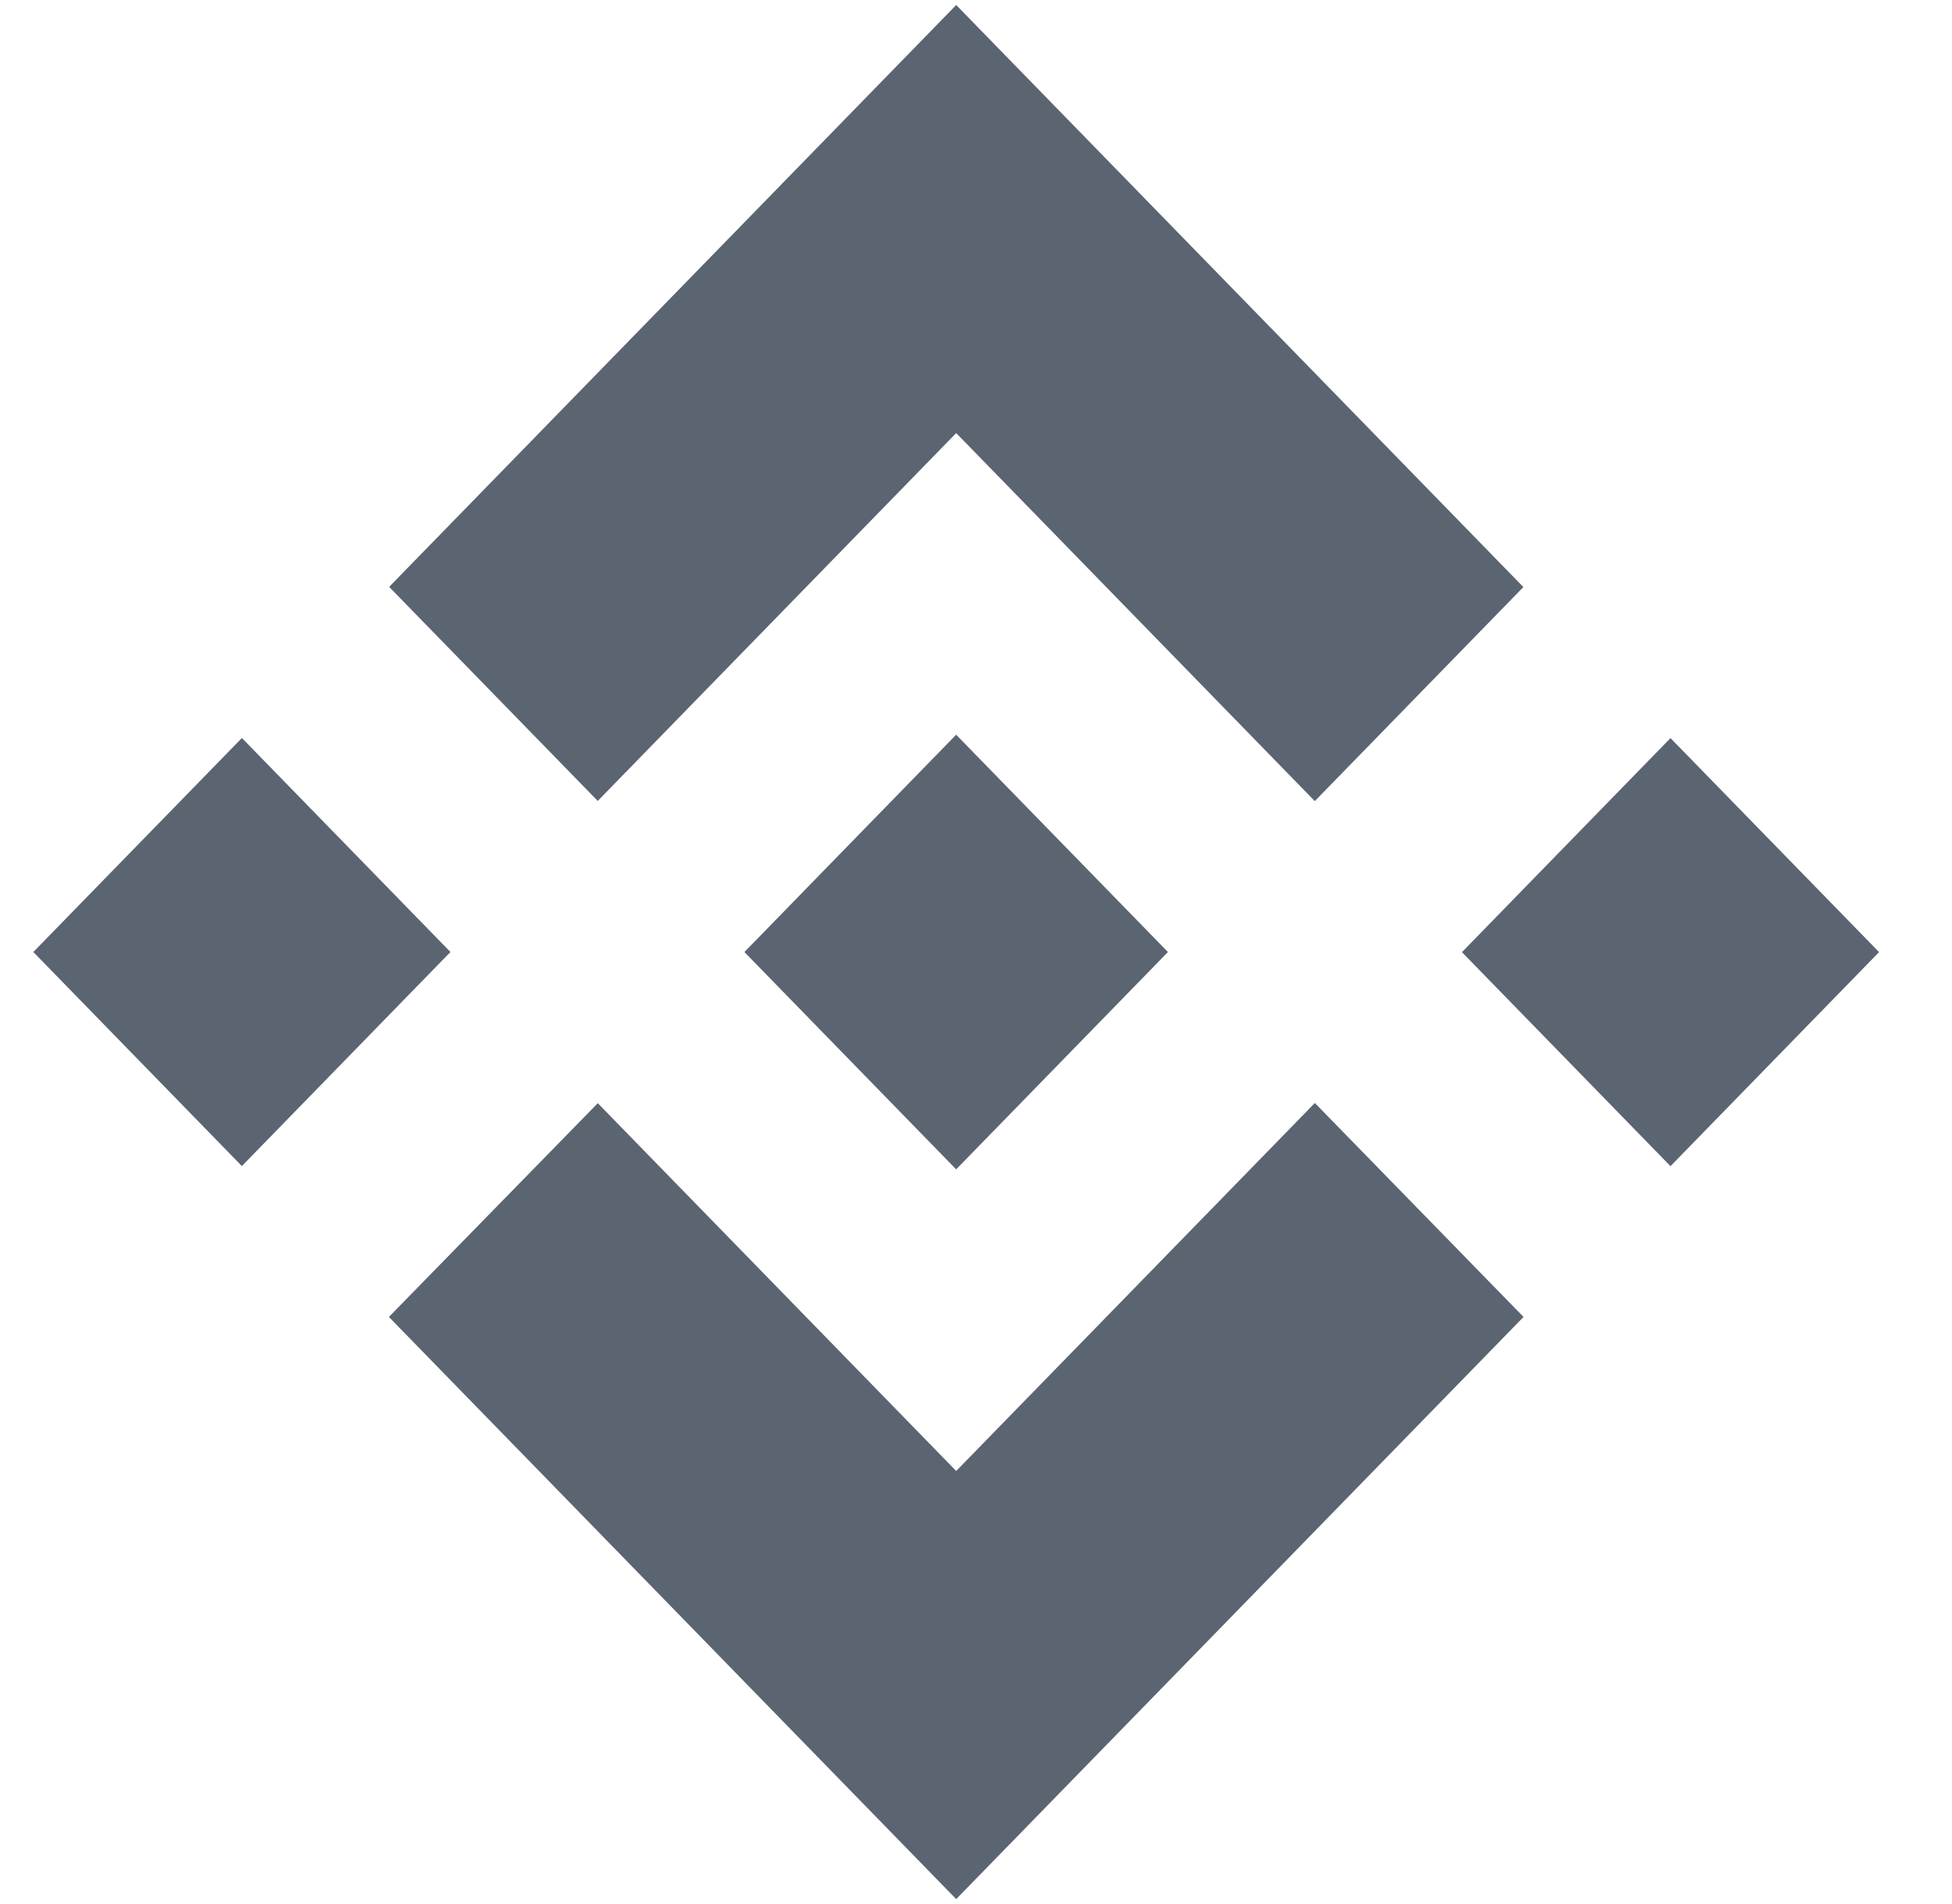 <svg width="41" height="40" viewBox="0 0 41 40" fill="none" xmlns="http://www.w3.org/2000/svg">
<path d="M12.555 16.826L20.084 9.098L27.616 16.83L31.997 12.333L20.084 0.105L8.174 12.329L12.555 16.826Z" fill="#5B6471"/>
<path d="M9.461 20L5.081 15.504L0.7 20L5.08 24.497L9.461 20Z" fill="#5B6471"/>
<path d="M12.556 23.176L20.084 30.903L27.617 23.172L32 27.666L31.998 27.669L20.084 39.897L8.175 27.673L8.169 27.666L12.556 23.176Z" fill="#5B6471"/>
<path d="M35.087 24.499L39.468 20.002L35.087 15.506L30.707 20.003L35.087 24.499Z" fill="#5B6471"/>
<path d="M24.527 19.998H24.529L20.083 15.435L16.798 18.807H16.798L16.421 19.195L15.642 19.994L15.636 20L15.642 20.007L20.083 24.566L24.529 20.003L24.531 20L24.527 19.998Z" fill="#5B6471"/>
</svg>

